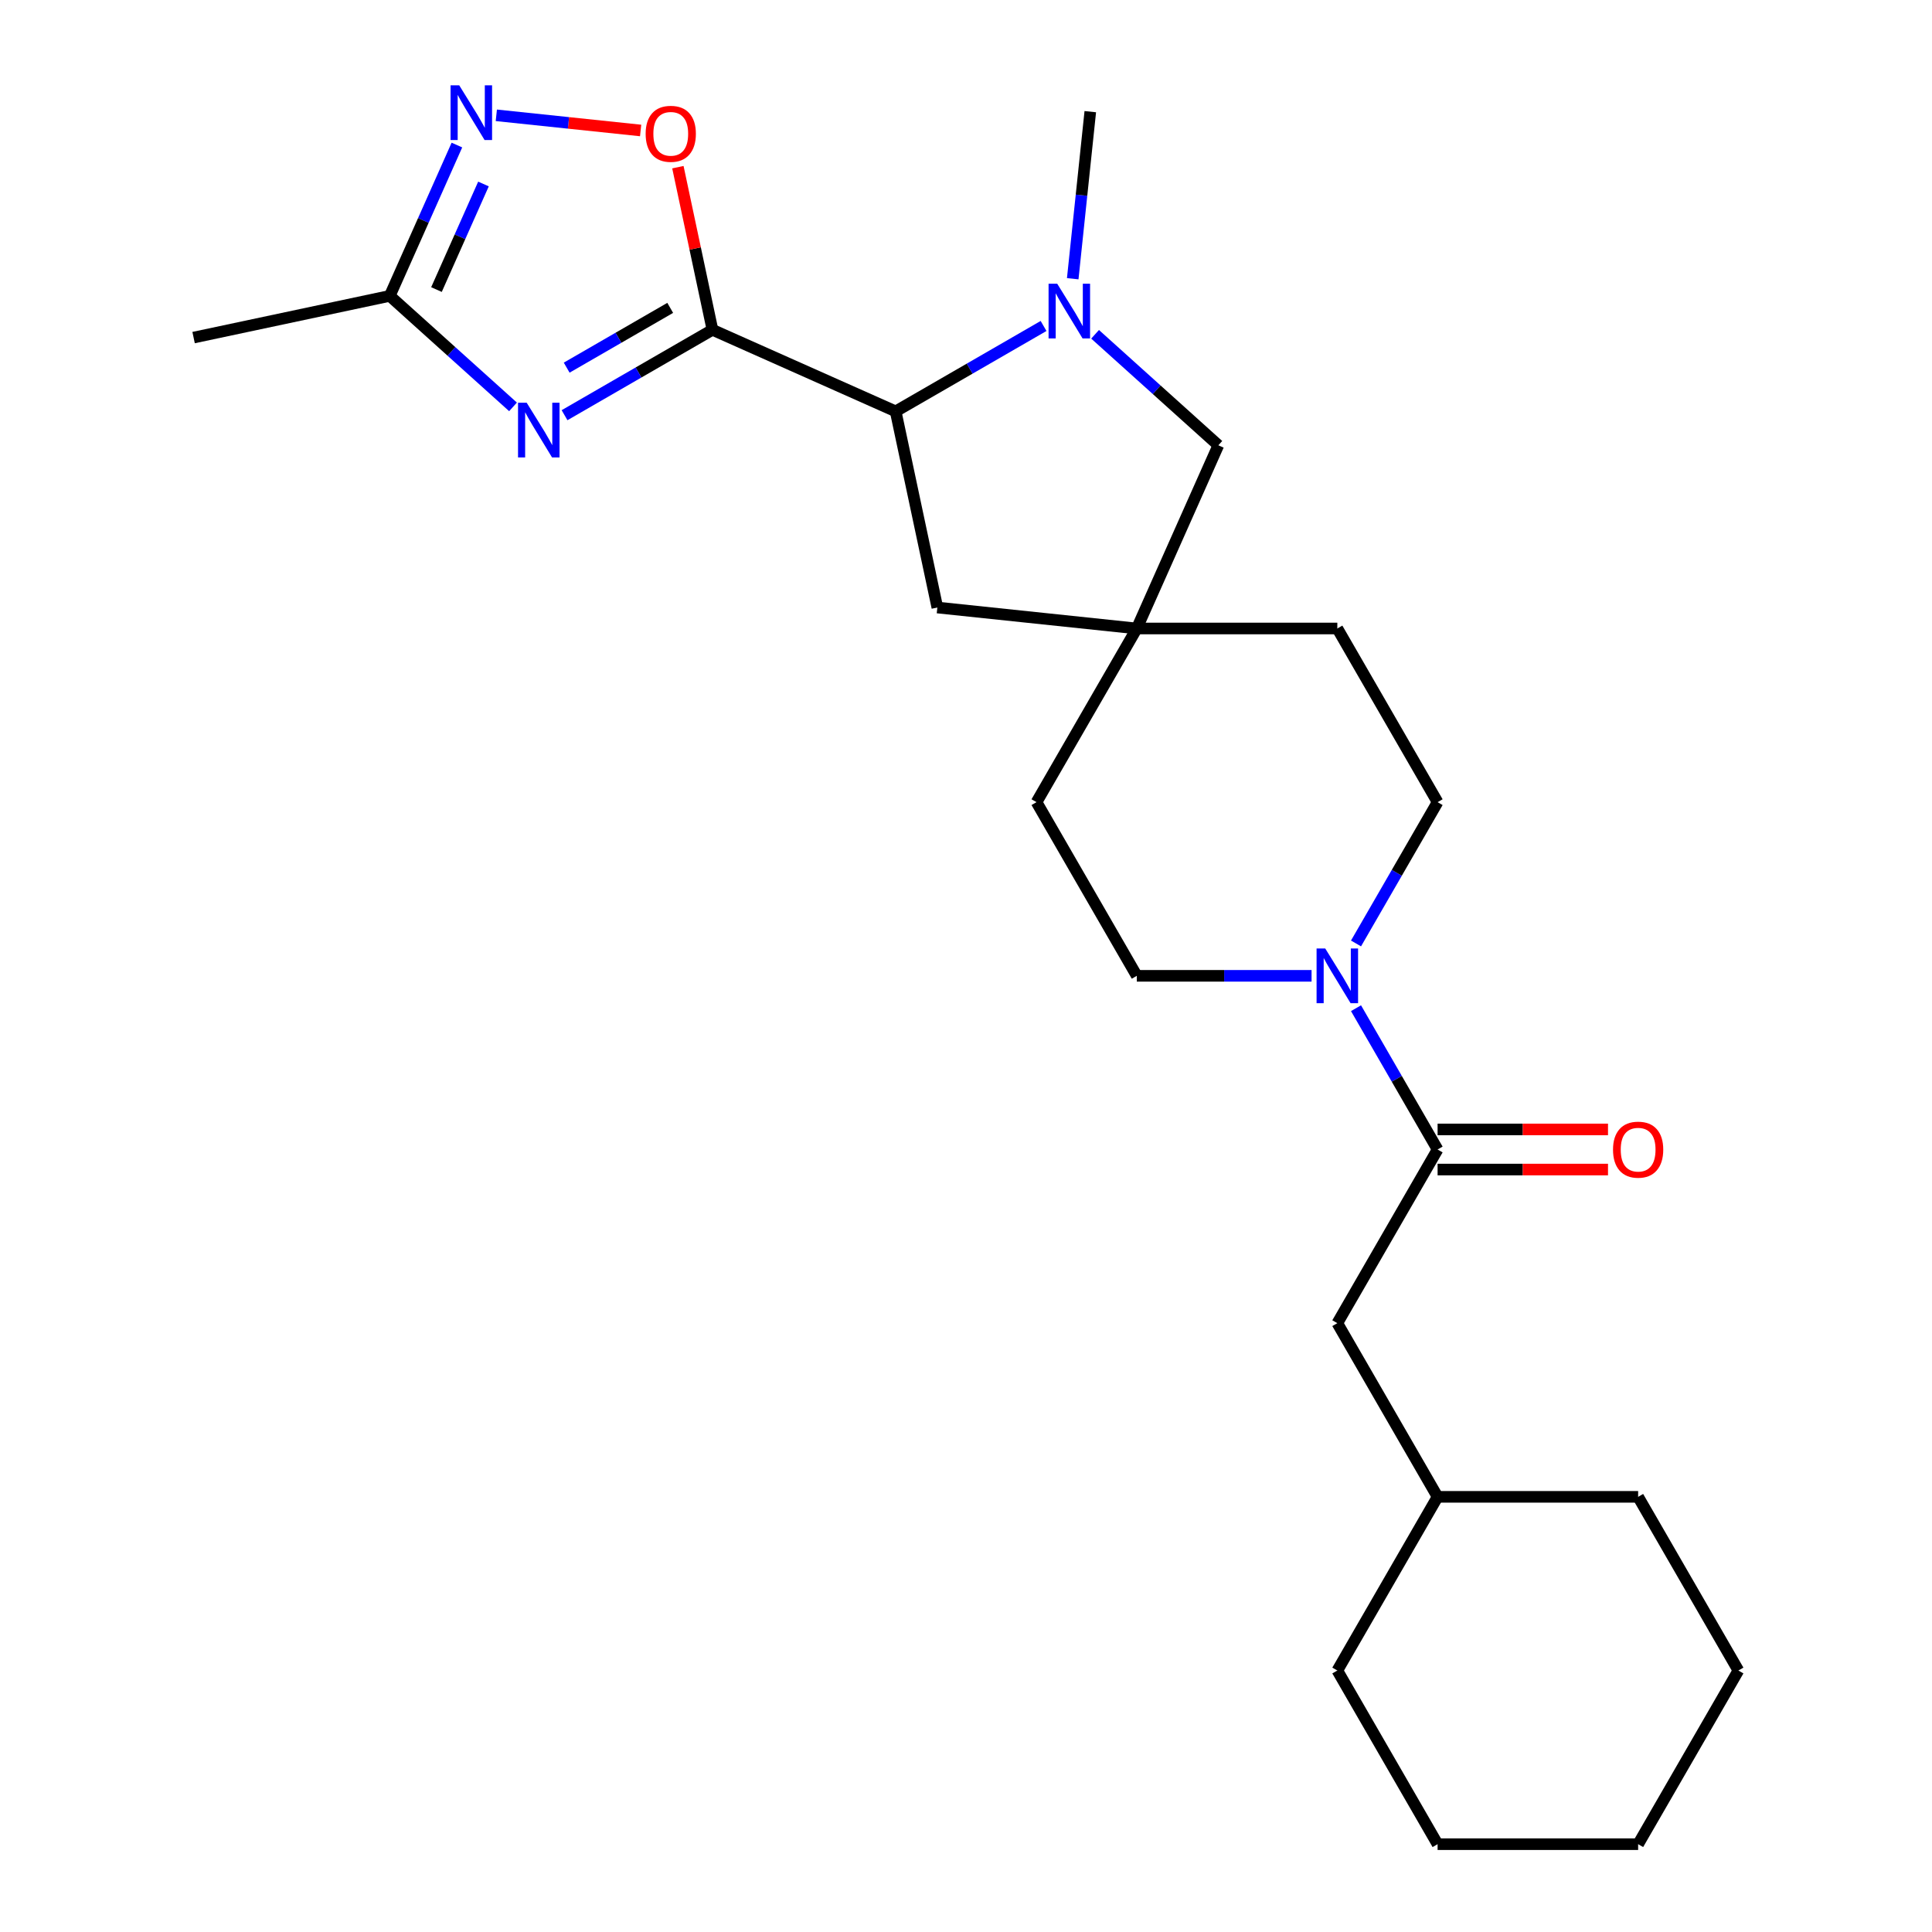 <?xml version='1.0' encoding='iso-8859-1'?>
<svg version='1.1' baseProfile='full'
              xmlns='http://www.w3.org/2000/svg'
                      xmlns:rdkit='http://www.rdkit.org/xml'
                      xmlns:xlink='http://www.w3.org/1999/xlink'
                  xml:space='preserve'
width='1000px' height='1000px' viewBox='0 0 1000 1000'>
<!-- END OF HEADER -->
<rect style='opacity:1.0;fill:#FFFFFF;stroke:none' width='1000' height='1000' x='0' y='0'> </rect>
<path class='bond-0' d='M 368.765,170.705 L 330.486,192.805' style='fill:none;fill-rule:evenodd;stroke:#000000;stroke-width:6px;stroke-linecap:butt;stroke-linejoin:miter;stroke-opacity:1' />
<path class='bond-0' d='M 330.486,192.805 L 292.208,214.905' style='fill:none;fill-rule:evenodd;stroke:#0000FF;stroke-width:6px;stroke-linecap:butt;stroke-linejoin:miter;stroke-opacity:1' />
<path class='bond-0' d='M 346.902,159.356 L 320.107,174.826' style='fill:none;fill-rule:evenodd;stroke:#000000;stroke-width:6px;stroke-linecap:butt;stroke-linejoin:miter;stroke-opacity:1' />
<path class='bond-0' d='M 320.107,174.826 L 293.312,190.296' style='fill:none;fill-rule:evenodd;stroke:#0000FF;stroke-width:6px;stroke-linecap:butt;stroke-linejoin:miter;stroke-opacity:1' />
<path class='bond-2' d='M 368.765,170.705 L 463.589,212.923' style='fill:none;fill-rule:evenodd;stroke:#000000;stroke-width:6px;stroke-linecap:butt;stroke-linejoin:miter;stroke-opacity:1' />
<path class='bond-3' d='M 368.765,170.705 L 359.819,128.617' style='fill:none;fill-rule:evenodd;stroke:#000000;stroke-width:6px;stroke-linecap:butt;stroke-linejoin:miter;stroke-opacity:1' />
<path class='bond-3' d='M 359.819,128.617 L 350.873,86.53' style='fill:none;fill-rule:evenodd;stroke:#FF0000;stroke-width:6px;stroke-linecap:butt;stroke-linejoin:miter;stroke-opacity:1' />
<path class='bond-7' d='M 265.538,210.597 L 233.637,181.873' style='fill:none;fill-rule:evenodd;stroke:#0000FF;stroke-width:6px;stroke-linecap:butt;stroke-linejoin:miter;stroke-opacity:1' />
<path class='bond-7' d='M 233.637,181.873 L 201.736,153.149' style='fill:none;fill-rule:evenodd;stroke:#000000;stroke-width:6px;stroke-linecap:butt;stroke-linejoin:miter;stroke-opacity:1' />
<path class='bond-1' d='M 540.146,168.723 L 501.868,190.823' style='fill:none;fill-rule:evenodd;stroke:#0000FF;stroke-width:6px;stroke-linecap:butt;stroke-linejoin:miter;stroke-opacity:1' />
<path class='bond-1' d='M 501.868,190.823 L 463.589,212.923' style='fill:none;fill-rule:evenodd;stroke:#000000;stroke-width:6px;stroke-linecap:butt;stroke-linejoin:miter;stroke-opacity:1' />
<path class='bond-9' d='M 566.816,173.031 L 598.717,201.755' style='fill:none;fill-rule:evenodd;stroke:#0000FF;stroke-width:6px;stroke-linecap:butt;stroke-linejoin:miter;stroke-opacity:1' />
<path class='bond-9' d='M 598.717,201.755 L 630.618,230.479' style='fill:none;fill-rule:evenodd;stroke:#000000;stroke-width:6px;stroke-linecap:butt;stroke-linejoin:miter;stroke-opacity:1' />
<path class='bond-17' d='M 555.242,144.269 L 559.786,101.032' style='fill:none;fill-rule:evenodd;stroke:#0000FF;stroke-width:6px;stroke-linecap:butt;stroke-linejoin:miter;stroke-opacity:1' />
<path class='bond-17' d='M 559.786,101.032 L 564.331,57.794' style='fill:none;fill-rule:evenodd;stroke:#000000;stroke-width:6px;stroke-linecap:butt;stroke-linejoin:miter;stroke-opacity:1' />
<path class='bond-10' d='M 463.589,212.923 L 485.17,314.453' style='fill:none;fill-rule:evenodd;stroke:#000000;stroke-width:6px;stroke-linecap:butt;stroke-linejoin:miter;stroke-opacity:1' />
<path class='bond-4' d='M 331.589,67.536 L 294.243,63.61' style='fill:none;fill-rule:evenodd;stroke:#FF0000;stroke-width:6px;stroke-linecap:butt;stroke-linejoin:miter;stroke-opacity:1' />
<path class='bond-4' d='M 294.243,63.61 L 256.897,59.685' style='fill:none;fill-rule:evenodd;stroke:#0000FF;stroke-width:6px;stroke-linecap:butt;stroke-linejoin:miter;stroke-opacity:1' />
<path class='bond-25' d='M 236.495,75.08 L 219.115,114.114' style='fill:none;fill-rule:evenodd;stroke:#0000FF;stroke-width:6px;stroke-linecap:butt;stroke-linejoin:miter;stroke-opacity:1' />
<path class='bond-25' d='M 219.115,114.114 L 201.736,153.149' style='fill:none;fill-rule:evenodd;stroke:#000000;stroke-width:6px;stroke-linecap:butt;stroke-linejoin:miter;stroke-opacity:1' />
<path class='bond-25' d='M 250.246,95.234 L 238.08,122.558' style='fill:none;fill-rule:evenodd;stroke:#0000FF;stroke-width:6px;stroke-linecap:butt;stroke-linejoin:miter;stroke-opacity:1' />
<path class='bond-25' d='M 238.08,122.558 L 225.915,149.882' style='fill:none;fill-rule:evenodd;stroke:#000000;stroke-width:6px;stroke-linecap:butt;stroke-linejoin:miter;stroke-opacity:1' />
<path class='bond-5' d='M 701.871,488.331 L 722.984,451.763' style='fill:none;fill-rule:evenodd;stroke:#0000FF;stroke-width:6px;stroke-linecap:butt;stroke-linejoin:miter;stroke-opacity:1' />
<path class='bond-5' d='M 722.984,451.763 L 744.097,415.195' style='fill:none;fill-rule:evenodd;stroke:#000000;stroke-width:6px;stroke-linecap:butt;stroke-linejoin:miter;stroke-opacity:1' />
<path class='bond-6' d='M 701.871,521.841 L 722.984,558.41' style='fill:none;fill-rule:evenodd;stroke:#0000FF;stroke-width:6px;stroke-linecap:butt;stroke-linejoin:miter;stroke-opacity:1' />
<path class='bond-6' d='M 722.984,558.41 L 744.097,594.978' style='fill:none;fill-rule:evenodd;stroke:#000000;stroke-width:6px;stroke-linecap:butt;stroke-linejoin:miter;stroke-opacity:1' />
<path class='bond-27' d='M 678.863,505.086 L 633.631,505.086' style='fill:none;fill-rule:evenodd;stroke:#0000FF;stroke-width:6px;stroke-linecap:butt;stroke-linejoin:miter;stroke-opacity:1' />
<path class='bond-27' d='M 633.631,505.086 L 588.4,505.086' style='fill:none;fill-rule:evenodd;stroke:#000000;stroke-width:6px;stroke-linecap:butt;stroke-linejoin:miter;stroke-opacity:1' />
<path class='bond-11' d='M 744.097,594.978 L 692.198,684.87' style='fill:none;fill-rule:evenodd;stroke:#000000;stroke-width:6px;stroke-linecap:butt;stroke-linejoin:miter;stroke-opacity:1' />
<path class='bond-12' d='M 744.097,605.358 L 788.198,605.358' style='fill:none;fill-rule:evenodd;stroke:#000000;stroke-width:6px;stroke-linecap:butt;stroke-linejoin:miter;stroke-opacity:1' />
<path class='bond-12' d='M 788.198,605.358 L 832.3,605.358' style='fill:none;fill-rule:evenodd;stroke:#FF0000;stroke-width:6px;stroke-linecap:butt;stroke-linejoin:miter;stroke-opacity:1' />
<path class='bond-12' d='M 744.097,584.598 L 788.198,584.598' style='fill:none;fill-rule:evenodd;stroke:#000000;stroke-width:6px;stroke-linecap:butt;stroke-linejoin:miter;stroke-opacity:1' />
<path class='bond-12' d='M 788.198,584.598 L 832.3,584.598' style='fill:none;fill-rule:evenodd;stroke:#FF0000;stroke-width:6px;stroke-linecap:butt;stroke-linejoin:miter;stroke-opacity:1' />
<path class='bond-19' d='M 201.736,153.149 L 100.206,174.73' style='fill:none;fill-rule:evenodd;stroke:#000000;stroke-width:6px;stroke-linecap:butt;stroke-linejoin:miter;stroke-opacity:1' />
<path class='bond-8' d='M 588.4,325.303 L 485.17,314.453' style='fill:none;fill-rule:evenodd;stroke:#000000;stroke-width:6px;stroke-linecap:butt;stroke-linejoin:miter;stroke-opacity:1' />
<path class='bond-15' d='M 588.4,325.303 L 536.5,415.195' style='fill:none;fill-rule:evenodd;stroke:#000000;stroke-width:6px;stroke-linecap:butt;stroke-linejoin:miter;stroke-opacity:1' />
<path class='bond-16' d='M 588.4,325.303 L 692.198,325.303' style='fill:none;fill-rule:evenodd;stroke:#000000;stroke-width:6px;stroke-linecap:butt;stroke-linejoin:miter;stroke-opacity:1' />
<path class='bond-26' d='M 588.4,325.303 L 630.618,230.479' style='fill:none;fill-rule:evenodd;stroke:#000000;stroke-width:6px;stroke-linecap:butt;stroke-linejoin:miter;stroke-opacity:1' />
<path class='bond-18' d='M 692.198,684.87 L 744.097,774.762' style='fill:none;fill-rule:evenodd;stroke:#000000;stroke-width:6px;stroke-linecap:butt;stroke-linejoin:miter;stroke-opacity:1' />
<path class='bond-13' d='M 744.097,415.195 L 692.198,325.303' style='fill:none;fill-rule:evenodd;stroke:#000000;stroke-width:6px;stroke-linecap:butt;stroke-linejoin:miter;stroke-opacity:1' />
<path class='bond-14' d='M 588.4,505.086 L 536.5,415.195' style='fill:none;fill-rule:evenodd;stroke:#000000;stroke-width:6px;stroke-linecap:butt;stroke-linejoin:miter;stroke-opacity:1' />
<path class='bond-20' d='M 744.097,774.762 L 692.198,864.654' style='fill:none;fill-rule:evenodd;stroke:#000000;stroke-width:6px;stroke-linecap:butt;stroke-linejoin:miter;stroke-opacity:1' />
<path class='bond-21' d='M 744.097,774.762 L 847.895,774.762' style='fill:none;fill-rule:evenodd;stroke:#000000;stroke-width:6px;stroke-linecap:butt;stroke-linejoin:miter;stroke-opacity:1' />
<path class='bond-22' d='M 692.198,864.654 L 744.097,954.545' style='fill:none;fill-rule:evenodd;stroke:#000000;stroke-width:6px;stroke-linecap:butt;stroke-linejoin:miter;stroke-opacity:1' />
<path class='bond-23' d='M 847.895,774.762 L 899.794,864.654' style='fill:none;fill-rule:evenodd;stroke:#000000;stroke-width:6px;stroke-linecap:butt;stroke-linejoin:miter;stroke-opacity:1' />
<path class='bond-28' d='M 744.097,954.545 L 847.895,954.545' style='fill:none;fill-rule:evenodd;stroke:#000000;stroke-width:6px;stroke-linecap:butt;stroke-linejoin:miter;stroke-opacity:1' />
<path class='bond-24' d='M 899.794,864.654 L 847.895,954.545' style='fill:none;fill-rule:evenodd;stroke:#000000;stroke-width:6px;stroke-linecap:butt;stroke-linejoin:miter;stroke-opacity:1' />
<path  class='atom-1' d='M 272.613 208.444
L 281.893 223.444
Q 282.813 224.924, 284.293 227.604
Q 285.773 230.284, 285.853 230.444
L 285.853 208.444
L 289.613 208.444
L 289.613 236.764
L 285.733 236.764
L 275.773 220.364
Q 274.613 218.444, 273.373 216.244
Q 272.173 214.044, 271.813 213.364
L 271.813 236.764
L 268.133 236.764
L 268.133 208.444
L 272.613 208.444
' fill='#0000FF'/>
<path  class='atom-2' d='M 547.221 146.864
L 556.501 161.864
Q 557.421 163.344, 558.901 166.024
Q 560.381 168.704, 560.461 168.864
L 560.461 146.864
L 564.221 146.864
L 564.221 175.184
L 560.341 175.184
L 550.381 158.784
Q 549.221 156.864, 547.981 154.664
Q 546.781 152.464, 546.421 151.784
L 546.421 175.184
L 542.741 175.184
L 542.741 146.864
L 547.221 146.864
' fill='#0000FF'/>
<path  class='atom-4' d='M 334.184 69.255
Q 334.184 62.455, 337.544 58.655
Q 340.904 54.855, 347.184 54.855
Q 353.464 54.855, 356.824 58.655
Q 360.184 62.455, 360.184 69.255
Q 360.184 76.135, 356.784 80.055
Q 353.384 83.935, 347.184 83.935
Q 340.944 83.935, 337.544 80.055
Q 334.184 76.175, 334.184 69.255
M 347.184 80.735
Q 351.504 80.735, 353.824 77.855
Q 356.184 74.935, 356.184 69.255
Q 356.184 63.695, 353.824 60.895
Q 351.504 58.055, 347.184 58.055
Q 342.864 58.055, 340.504 60.855
Q 338.184 63.655, 338.184 69.255
Q 338.184 74.975, 340.504 77.855
Q 342.864 80.735, 347.184 80.735
' fill='#FF0000'/>
<path  class='atom-5' d='M 237.695 44.165
L 246.975 59.165
Q 247.895 60.645, 249.375 63.325
Q 250.855 66.005, 250.935 66.165
L 250.935 44.165
L 254.695 44.165
L 254.695 72.485
L 250.815 72.485
L 240.855 56.085
Q 239.695 54.165, 238.455 51.965
Q 237.255 49.765, 236.895 49.085
L 236.895 72.485
L 233.215 72.485
L 233.215 44.165
L 237.695 44.165
' fill='#0000FF'/>
<path  class='atom-6' d='M 685.938 490.926
L 695.218 505.926
Q 696.138 507.406, 697.618 510.086
Q 699.098 512.766, 699.178 512.926
L 699.178 490.926
L 702.938 490.926
L 702.938 519.246
L 699.058 519.246
L 689.098 502.846
Q 687.938 500.926, 686.698 498.726
Q 685.498 496.526, 685.138 495.846
L 685.138 519.246
L 681.458 519.246
L 681.458 490.926
L 685.938 490.926
' fill='#0000FF'/>
<path  class='atom-13' d='M 834.895 595.058
Q 834.895 588.258, 838.255 584.458
Q 841.615 580.658, 847.895 580.658
Q 854.175 580.658, 857.535 584.458
Q 860.895 588.258, 860.895 595.058
Q 860.895 601.938, 857.495 605.858
Q 854.095 609.738, 847.895 609.738
Q 841.655 609.738, 838.255 605.858
Q 834.895 601.978, 834.895 595.058
M 847.895 606.538
Q 852.215 606.538, 854.535 603.658
Q 856.895 600.738, 856.895 595.058
Q 856.895 589.498, 854.535 586.698
Q 852.215 583.858, 847.895 583.858
Q 843.575 583.858, 841.215 586.658
Q 838.895 589.458, 838.895 595.058
Q 838.895 600.778, 841.215 603.658
Q 843.575 606.538, 847.895 606.538
' fill='#FF0000'/>
</svg>
